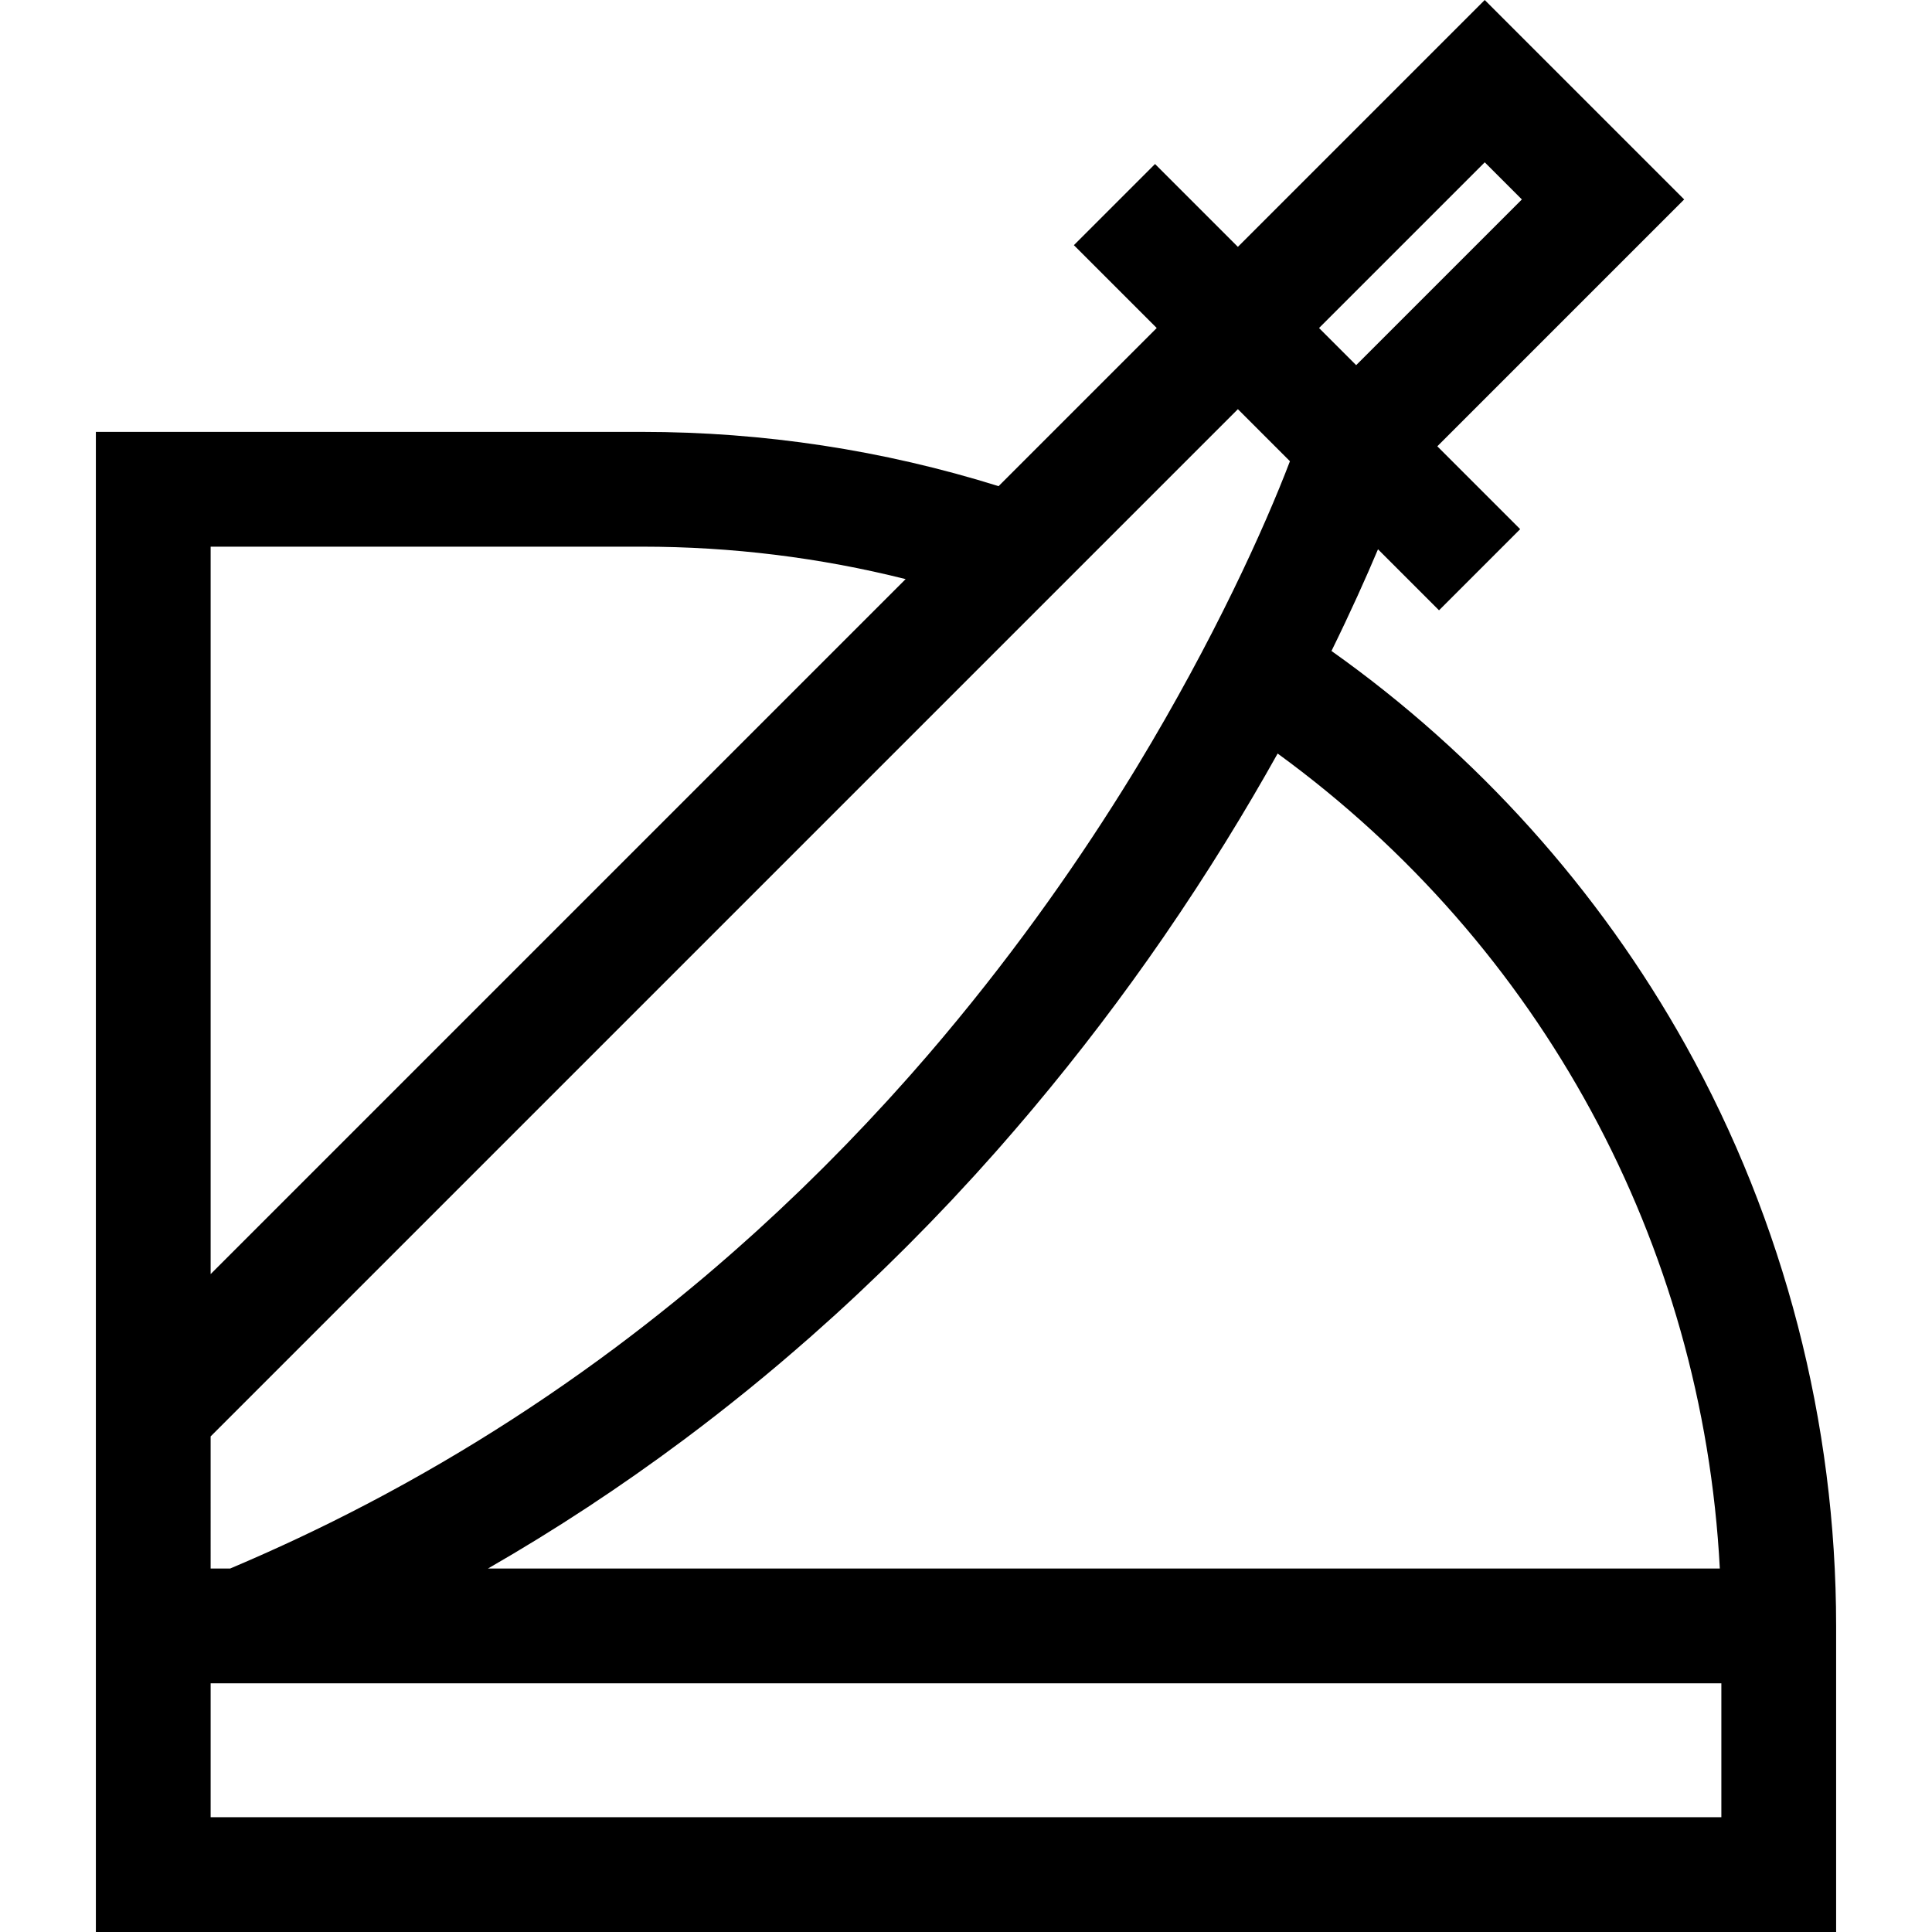 <?xml version="1.0" encoding="iso-8859-1"?>
<!-- Uploaded to: SVG Repo, www.svgrepo.com, Generator: SVG Repo Mixer Tools -->
<svg fill="#000000" height="800px" width="800px" version="1.1" id="Layer_1" xmlns="http://www.w3.org/2000/svg" xmlns:xlink="http://www.w3.org/1999/xlink" 
	 viewBox="0 0 512 512" xml:space="preserve">
<g>
	<g>
		<path d="M446.758,277.085c-23.017-41.306-55.314-77.22-93.903-104.572c5.092-10.359,9.167-19.46,12.327-26.948l16.172,16.172
			l21.507-21.507l-21.956-21.956l65.42-65.42L393.47,0l-65.419,65.42l-21.956-21.956l-21.507,21.507l21.956,21.956l-41.911,41.911
			c-30.506-9.537-62.237-14.384-94.473-14.384H25.407v253.609v78.032V512h461.186v-81.113
			C486.593,377.035,472.818,323.851,446.758,277.085z M455.771,415.679H129.311c17.871-10.272,35.147-21.628,51.79-34.046
			c0.079-0.059,0.157-0.118,0.236-0.175c5.539-4.138,11.008-8.393,16.405-12.765c0.3-0.242,0.6-0.485,0.899-0.728
			c2.61-2.123,5.204-4.269,7.779-6.447c0.21-0.177,0.418-0.358,0.628-0.536c2.357-1.998,4.698-4.023,7.027-6.067
			c0.245-0.216,0.497-0.425,0.742-0.641c0.167-0.147,0.332-0.298,0.498-0.446c1.965-1.736,3.921-3.484,5.865-5.252
			c0.043-0.039,0.085-0.076,0.128-0.116c2.044-1.86,4.075-3.74,6.095-5.636c0.392-0.368,0.782-0.742,1.174-1.112
			c1.577-1.487,3.146-2.985,4.708-4.494c0.56-0.54,1.116-1.084,1.674-1.626c1.43-1.392,2.852-2.794,4.269-4.205
			c0.549-0.545,1.097-1.091,1.643-1.638c1.581-1.587,3.154-3.187,4.72-4.797c0.333-0.342,0.667-0.678,0.999-1.021
			c1.811-1.872,3.613-3.754,5.404-5.656c0.129-0.137,0.253-0.273,0.382-0.41c0.106-0.114,0.212-0.228,0.318-0.342
			c1.748-1.864,3.471-3.728,5.174-5.594c0.301-0.329,0.603-0.657,0.903-0.987c1.648-1.814,3.273-3.628,4.879-5.441
			c0.564-0.636,1.123-1.274,1.684-1.913c1.15-1.311,2.288-2.621,3.417-3.93c1.15-1.333,2.292-2.675,3.431-4.019
			c0.558-0.659,1.114-1.319,1.667-1.977c12.103-14.42,23.614-29.527,34.463-45.281c11.873-17.245,21.903-33.699,30.273-48.687
			C408.427,250.566,451.248,329.461,455.771,415.679z M393.47,43.015l9.841,9.84l-43.914,43.913l-9.116-9.117l-0.724-0.724
			L393.47,43.015z M55.823,144.871H170.16c23.705,0,47.101,2.885,69.842,8.599L55.823,337.648V144.871z M55.821,380.663
			l240.888-240.887l31.342-31.341l3.547,3.547l10.248,10.248c-6.69,17.552-20.166,47.316-40.395,80.73
			c-0.116,0.19-0.229,0.378-0.345,0.568c-0.428,0.705-0.864,1.414-1.298,2.122c-12.913,21.003-29.378,44.813-49.737,69.034
			c-0.553,0.657-1.107,1.312-1.663,1.966c-0.863,1.017-1.726,2.034-2.602,3.051c-1.418,1.645-2.845,3.283-4.281,4.909
			c-0.513,0.581-1.035,1.163-1.553,1.745c-1.236,1.387-2.476,2.768-3.723,4.14c-0.442,0.487-0.884,0.974-1.33,1.461
			c-3.447,3.764-6.938,7.471-10.473,11.119c-0.433,0.447-0.869,0.889-1.303,1.333c-1.369,1.402-2.744,2.796-4.125,4.181
			c-0.521,0.522-1.042,1.042-1.564,1.561c-1.385,1.377-2.778,2.744-4.176,4.102c-0.447,0.434-0.891,0.871-1.339,1.304
			c-3.668,3.54-7.38,7.017-11.132,10.433c-0.529,0.482-1.062,0.957-1.592,1.436c-1.345,1.214-2.695,2.42-4.05,3.617
			c-0.573,0.506-1.147,1.01-1.721,1.513c-2.242,1.962-4.493,3.909-6.765,5.828c-0.062,0.053-0.125,0.103-0.187,0.155
			c-2.259,1.906-4.536,3.785-6.823,5.647c-0.43,0.35-0.86,0.701-1.291,1.048c-4.864,3.933-9.788,7.769-14.776,11.502
			c-0.182,0.137-0.365,0.275-0.547,0.411c-23.656,17.654-48.686,33.049-74.883,46.059c-0.299,0.149-0.599,0.296-0.899,0.444
			c-5.439,2.688-10.93,5.269-16.467,7.75c-0.569,0.254-1.138,0.508-1.707,0.76c-2.696,1.195-5.4,2.375-8.118,3.52h-5.16V380.663z
			 M456.178,481.584H55.823v-35.489h8.209h3.025h389.12V481.584z"/>
	</g>
</g>
</svg>